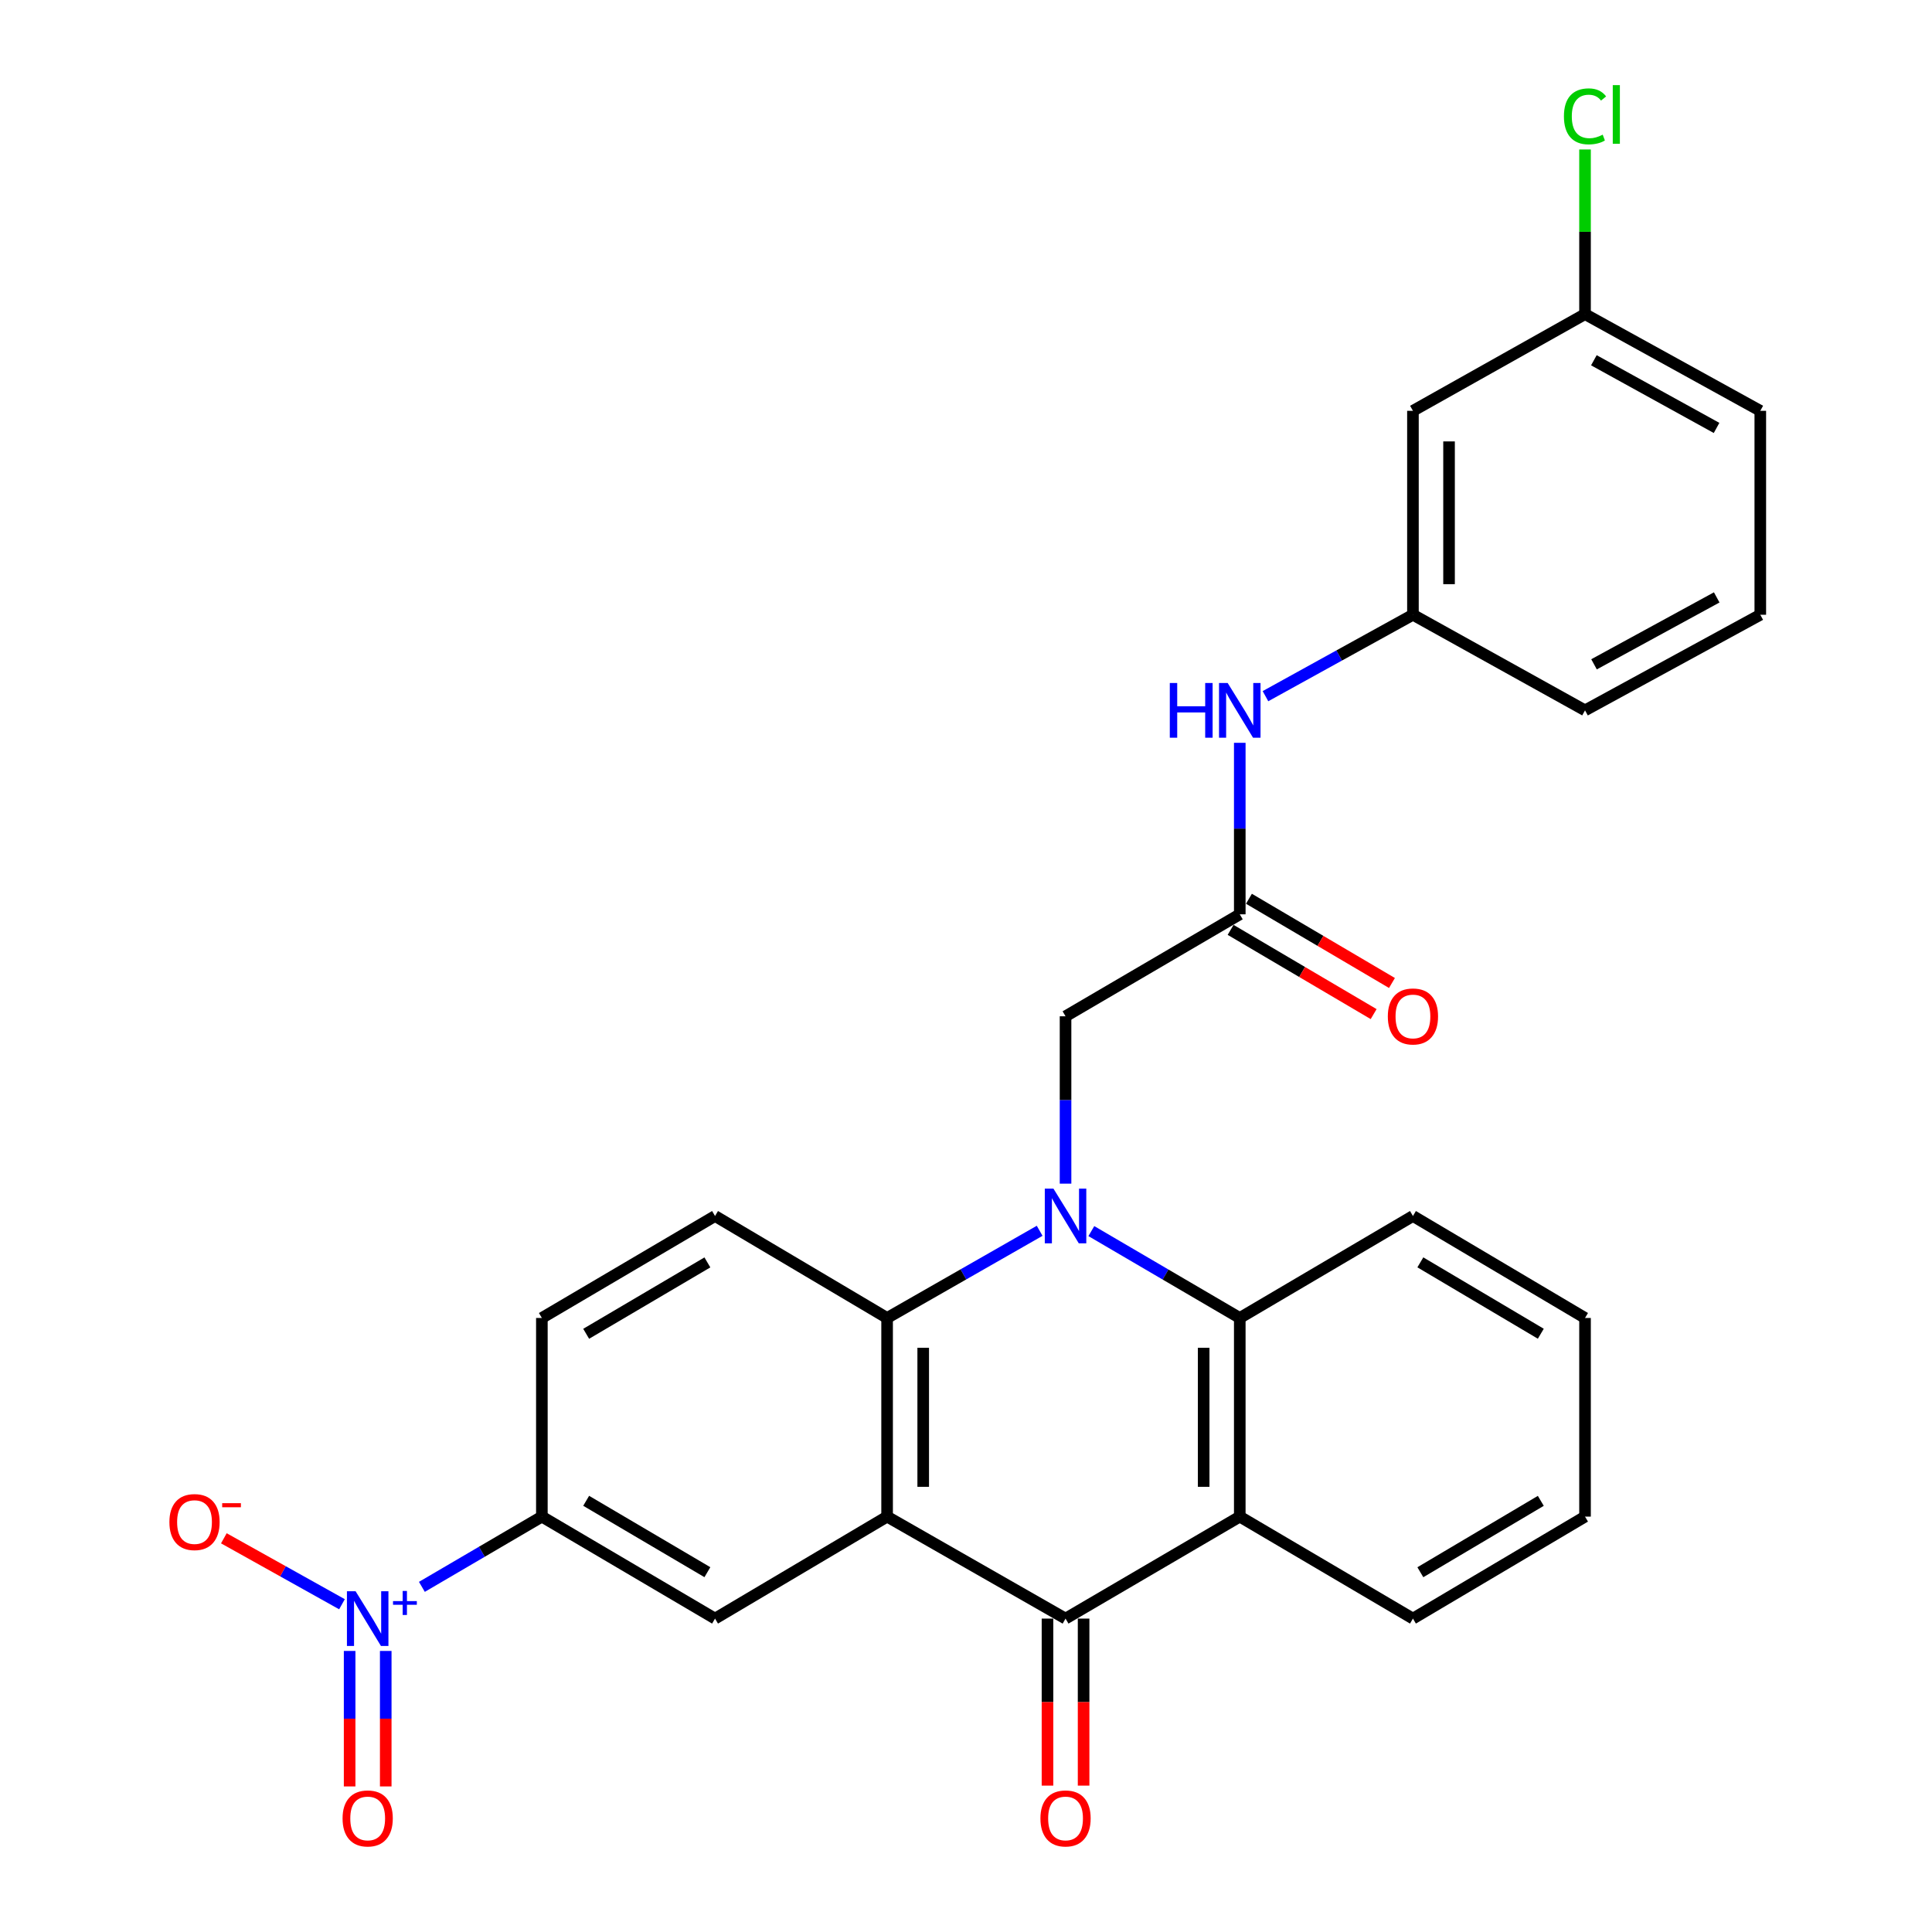 <?xml version='1.0' encoding='iso-8859-1'?>
<svg version='1.1' baseProfile='full'
              xmlns='http://www.w3.org/2000/svg'
                      xmlns:rdkit='http://www.rdkit.org/xml'
                      xmlns:xlink='http://www.w3.org/1999/xlink'
                  xml:space='preserve'
width='1000px' height='1000px' viewBox='0 0 1000 1000'>
<!-- END OF HEADER -->
<rect style='opacity:1.0;fill:#FFFFFF;stroke:none' width='1000' height='1000' x='0' y='0'> </rect>
<path class='bond-1' d='M 538.124,637.057 L 498.644,659.62' style='fill:none;fill-rule:evenodd;stroke:#0000FF;stroke-width:6px;stroke-linecap:butt;stroke-linejoin:miter;stroke-opacity:1' />
<path class='bond-1' d='M 498.644,659.62 L 459.163,682.183' style='fill:none;fill-rule:evenodd;stroke:#000000;stroke-width:6px;stroke-linecap:butt;stroke-linejoin:miter;stroke-opacity:1' />
<path class='bond-4' d='M 564.876,637.214 L 603.291,659.698' style='fill:none;fill-rule:evenodd;stroke:#0000FF;stroke-width:6px;stroke-linecap:butt;stroke-linejoin:miter;stroke-opacity:1' />
<path class='bond-4' d='M 603.291,659.698 L 641.705,682.183' style='fill:none;fill-rule:evenodd;stroke:#000000;stroke-width:6px;stroke-linecap:butt;stroke-linejoin:miter;stroke-opacity:1' />
<path class='bond-8' d='M 551.524,612.655 L 551.524,569.344' style='fill:none;fill-rule:evenodd;stroke:#0000FF;stroke-width:6px;stroke-linecap:butt;stroke-linejoin:miter;stroke-opacity:1' />
<path class='bond-8' d='M 551.524,569.344 L 551.524,526.032' style='fill:none;fill-rule:evenodd;stroke:#000000;stroke-width:6px;stroke-linecap:butt;stroke-linejoin:miter;stroke-opacity:1' />
<path class='bond-0' d='M 459.163,784.999 L 459.163,682.183' style='fill:none;fill-rule:evenodd;stroke:#000000;stroke-width:6px;stroke-linecap:butt;stroke-linejoin:miter;stroke-opacity:1' />
<path class='bond-0' d='M 477.851,769.577 L 477.851,697.605' style='fill:none;fill-rule:evenodd;stroke:#000000;stroke-width:6px;stroke-linecap:butt;stroke-linejoin:miter;stroke-opacity:1' />
<path class='bond-6' d='M 459.163,784.999 L 370.103,837.783' style='fill:none;fill-rule:evenodd;stroke:#000000;stroke-width:6px;stroke-linecap:butt;stroke-linejoin:miter;stroke-opacity:1' />
<path class='bond-28' d='M 459.163,784.999 L 551.524,837.783' style='fill:none;fill-rule:evenodd;stroke:#000000;stroke-width:6px;stroke-linecap:butt;stroke-linejoin:miter;stroke-opacity:1' />
<path class='bond-10' d='M 459.163,682.183 L 370.103,629.399' style='fill:none;fill-rule:evenodd;stroke:#000000;stroke-width:6px;stroke-linecap:butt;stroke-linejoin:miter;stroke-opacity:1' />
<path class='bond-2' d='M 551.524,837.783 L 641.705,784.999' style='fill:none;fill-rule:evenodd;stroke:#000000;stroke-width:6px;stroke-linecap:butt;stroke-linejoin:miter;stroke-opacity:1' />
<path class='bond-14' d='M 542.18,837.783 L 542.18,881.009' style='fill:none;fill-rule:evenodd;stroke:#000000;stroke-width:6px;stroke-linecap:butt;stroke-linejoin:miter;stroke-opacity:1' />
<path class='bond-14' d='M 542.18,881.009 L 542.18,924.235' style='fill:none;fill-rule:evenodd;stroke:#FF0000;stroke-width:6px;stroke-linecap:butt;stroke-linejoin:miter;stroke-opacity:1' />
<path class='bond-14' d='M 560.868,837.783 L 560.868,881.009' style='fill:none;fill-rule:evenodd;stroke:#000000;stroke-width:6px;stroke-linecap:butt;stroke-linejoin:miter;stroke-opacity:1' />
<path class='bond-14' d='M 560.868,881.009 L 560.868,924.235' style='fill:none;fill-rule:evenodd;stroke:#FF0000;stroke-width:6px;stroke-linecap:butt;stroke-linejoin:miter;stroke-opacity:1' />
<path class='bond-3' d='M 641.705,784.999 L 641.705,682.183' style='fill:none;fill-rule:evenodd;stroke:#000000;stroke-width:6px;stroke-linecap:butt;stroke-linejoin:miter;stroke-opacity:1' />
<path class='bond-3' d='M 623.017,769.577 L 623.017,697.605' style='fill:none;fill-rule:evenodd;stroke:#000000;stroke-width:6px;stroke-linecap:butt;stroke-linejoin:miter;stroke-opacity:1' />
<path class='bond-20' d='M 641.705,784.999 L 731.336,837.783' style='fill:none;fill-rule:evenodd;stroke:#000000;stroke-width:6px;stroke-linecap:butt;stroke-linejoin:miter;stroke-opacity:1' />
<path class='bond-22' d='M 641.705,682.183 L 731.336,629.399' style='fill:none;fill-rule:evenodd;stroke:#000000;stroke-width:6px;stroke-linecap:butt;stroke-linejoin:miter;stroke-opacity:1' />
<path class='bond-5' d='M 218.369,821.357 L 249.421,803.178' style='fill:none;fill-rule:evenodd;stroke:#0000FF;stroke-width:6px;stroke-linecap:butt;stroke-linejoin:miter;stroke-opacity:1' />
<path class='bond-5' d='M 249.421,803.178 L 280.472,784.999' style='fill:none;fill-rule:evenodd;stroke:#000000;stroke-width:6px;stroke-linecap:butt;stroke-linejoin:miter;stroke-opacity:1' />
<path class='bond-11' d='M 177.006,830.354 L 146.436,813.286' style='fill:none;fill-rule:evenodd;stroke:#0000FF;stroke-width:6px;stroke-linecap:butt;stroke-linejoin:miter;stroke-opacity:1' />
<path class='bond-11' d='M 146.436,813.286 L 115.867,796.218' style='fill:none;fill-rule:evenodd;stroke:#FF0000;stroke-width:6px;stroke-linecap:butt;stroke-linejoin:miter;stroke-opacity:1' />
<path class='bond-13' d='M 180.968,854.527 L 180.968,889.59' style='fill:none;fill-rule:evenodd;stroke:#0000FF;stroke-width:6px;stroke-linecap:butt;stroke-linejoin:miter;stroke-opacity:1' />
<path class='bond-13' d='M 180.968,889.59 L 180.968,924.654' style='fill:none;fill-rule:evenodd;stroke:#FF0000;stroke-width:6px;stroke-linecap:butt;stroke-linejoin:miter;stroke-opacity:1' />
<path class='bond-13' d='M 199.656,854.527 L 199.656,889.59' style='fill:none;fill-rule:evenodd;stroke:#0000FF;stroke-width:6px;stroke-linecap:butt;stroke-linejoin:miter;stroke-opacity:1' />
<path class='bond-13' d='M 199.656,889.59 L 199.656,924.654' style='fill:none;fill-rule:evenodd;stroke:#FF0000;stroke-width:6px;stroke-linecap:butt;stroke-linejoin:miter;stroke-opacity:1' />
<path class='bond-30' d='M 370.103,837.783 L 280.472,784.999' style='fill:none;fill-rule:evenodd;stroke:#000000;stroke-width:6px;stroke-linecap:butt;stroke-linejoin:miter;stroke-opacity:1' />
<path class='bond-30' d='M 366.142,813.762 L 303.4,776.813' style='fill:none;fill-rule:evenodd;stroke:#000000;stroke-width:6px;stroke-linecap:butt;stroke-linejoin:miter;stroke-opacity:1' />
<path class='bond-7' d='M 280.472,784.999 L 280.472,682.183' style='fill:none;fill-rule:evenodd;stroke:#000000;stroke-width:6px;stroke-linecap:butt;stroke-linejoin:miter;stroke-opacity:1' />
<path class='bond-9' d='M 551.524,526.032 L 641.705,473.249' style='fill:none;fill-rule:evenodd;stroke:#000000;stroke-width:6px;stroke-linecap:butt;stroke-linejoin:miter;stroke-opacity:1' />
<path class='bond-12' d='M 641.705,473.249 L 641.705,428.864' style='fill:none;fill-rule:evenodd;stroke:#000000;stroke-width:6px;stroke-linecap:butt;stroke-linejoin:miter;stroke-opacity:1' />
<path class='bond-12' d='M 641.705,428.864 L 641.705,384.48' style='fill:none;fill-rule:evenodd;stroke:#0000FF;stroke-width:6px;stroke-linecap:butt;stroke-linejoin:miter;stroke-opacity:1' />
<path class='bond-17' d='M 636.963,481.3 L 673.978,503.099' style='fill:none;fill-rule:evenodd;stroke:#000000;stroke-width:6px;stroke-linecap:butt;stroke-linejoin:miter;stroke-opacity:1' />
<path class='bond-17' d='M 673.978,503.099 L 710.994,524.897' style='fill:none;fill-rule:evenodd;stroke:#FF0000;stroke-width:6px;stroke-linecap:butt;stroke-linejoin:miter;stroke-opacity:1' />
<path class='bond-17' d='M 646.447,465.197 L 683.462,486.995' style='fill:none;fill-rule:evenodd;stroke:#000000;stroke-width:6px;stroke-linecap:butt;stroke-linejoin:miter;stroke-opacity:1' />
<path class='bond-17' d='M 683.462,486.995 L 720.477,508.794' style='fill:none;fill-rule:evenodd;stroke:#FF0000;stroke-width:6px;stroke-linecap:butt;stroke-linejoin:miter;stroke-opacity:1' />
<path class='bond-15' d='M 370.103,629.399 L 280.472,682.183' style='fill:none;fill-rule:evenodd;stroke:#000000;stroke-width:6px;stroke-linecap:butt;stroke-linejoin:miter;stroke-opacity:1' />
<path class='bond-15' d='M 366.142,653.42 L 303.4,690.368' style='fill:none;fill-rule:evenodd;stroke:#000000;stroke-width:6px;stroke-linecap:butt;stroke-linejoin:miter;stroke-opacity:1' />
<path class='bond-16' d='M 655.004,360.339 L 693.17,339.269' style='fill:none;fill-rule:evenodd;stroke:#0000FF;stroke-width:6px;stroke-linecap:butt;stroke-linejoin:miter;stroke-opacity:1' />
<path class='bond-16' d='M 693.17,339.269 L 731.336,318.199' style='fill:none;fill-rule:evenodd;stroke:#000000;stroke-width:6px;stroke-linecap:butt;stroke-linejoin:miter;stroke-opacity:1' />
<path class='bond-18' d='M 731.336,318.199 L 731.336,212.642' style='fill:none;fill-rule:evenodd;stroke:#000000;stroke-width:6px;stroke-linecap:butt;stroke-linejoin:miter;stroke-opacity:1' />
<path class='bond-18' d='M 750.024,302.365 L 750.024,228.475' style='fill:none;fill-rule:evenodd;stroke:#000000;stroke-width:6px;stroke-linecap:butt;stroke-linejoin:miter;stroke-opacity:1' />
<path class='bond-24' d='M 731.336,318.199 L 820.406,367.681' style='fill:none;fill-rule:evenodd;stroke:#000000;stroke-width:6px;stroke-linecap:butt;stroke-linejoin:miter;stroke-opacity:1' />
<path class='bond-19' d='M 731.336,212.642 L 820.406,162.599' style='fill:none;fill-rule:evenodd;stroke:#000000;stroke-width:6px;stroke-linecap:butt;stroke-linejoin:miter;stroke-opacity:1' />
<path class='bond-21' d='M 820.406,162.599 L 820.406,119.983' style='fill:none;fill-rule:evenodd;stroke:#000000;stroke-width:6px;stroke-linecap:butt;stroke-linejoin:miter;stroke-opacity:1' />
<path class='bond-21' d='M 820.406,119.983 L 820.406,77.366' style='fill:none;fill-rule:evenodd;stroke:#00CC00;stroke-width:6px;stroke-linecap:butt;stroke-linejoin:miter;stroke-opacity:1' />
<path class='bond-31' d='M 820.406,162.599 L 911.127,212.642' style='fill:none;fill-rule:evenodd;stroke:#000000;stroke-width:6px;stroke-linecap:butt;stroke-linejoin:miter;stroke-opacity:1' />
<path class='bond-31' d='M 824.987,186.469 L 888.492,221.499' style='fill:none;fill-rule:evenodd;stroke:#000000;stroke-width:6px;stroke-linecap:butt;stroke-linejoin:miter;stroke-opacity:1' />
<path class='bond-29' d='M 731.336,837.783 L 820.406,784.999' style='fill:none;fill-rule:evenodd;stroke:#000000;stroke-width:6px;stroke-linecap:butt;stroke-linejoin:miter;stroke-opacity:1' />
<path class='bond-29' d='M 735.169,813.788 L 797.518,776.839' style='fill:none;fill-rule:evenodd;stroke:#000000;stroke-width:6px;stroke-linecap:butt;stroke-linejoin:miter;stroke-opacity:1' />
<path class='bond-27' d='M 731.336,629.399 L 820.406,682.183' style='fill:none;fill-rule:evenodd;stroke:#000000;stroke-width:6px;stroke-linecap:butt;stroke-linejoin:miter;stroke-opacity:1' />
<path class='bond-27' d='M 735.169,653.394 L 797.518,690.342' style='fill:none;fill-rule:evenodd;stroke:#000000;stroke-width:6px;stroke-linecap:butt;stroke-linejoin:miter;stroke-opacity:1' />
<path class='bond-23' d='M 911.127,318.199 L 820.406,367.681' style='fill:none;fill-rule:evenodd;stroke:#000000;stroke-width:6px;stroke-linecap:butt;stroke-linejoin:miter;stroke-opacity:1' />
<path class='bond-23' d='M 888.57,309.215 L 825.065,343.852' style='fill:none;fill-rule:evenodd;stroke:#000000;stroke-width:6px;stroke-linecap:butt;stroke-linejoin:miter;stroke-opacity:1' />
<path class='bond-25' d='M 911.127,318.199 L 911.127,212.642' style='fill:none;fill-rule:evenodd;stroke:#000000;stroke-width:6px;stroke-linecap:butt;stroke-linejoin:miter;stroke-opacity:1' />
<path class='bond-26' d='M 820.406,784.999 L 820.406,682.183' style='fill:none;fill-rule:evenodd;stroke:#000000;stroke-width:6px;stroke-linecap:butt;stroke-linejoin:miter;stroke-opacity:1' />
<path  class='atom-0' d='M 545.264 615.239
L 554.544 630.239
Q 555.464 631.719, 556.944 634.399
Q 558.424 637.079, 558.504 637.239
L 558.504 615.239
L 562.264 615.239
L 562.264 643.559
L 558.384 643.559
L 548.424 627.159
Q 547.264 625.239, 546.024 623.039
Q 544.824 620.839, 544.464 620.159
L 544.464 643.559
L 540.784 643.559
L 540.784 615.239
L 545.264 615.239
' fill='#0000FF'/>
<path  class='atom-6' d='M 184.052 823.623
L 193.332 838.623
Q 194.252 840.103, 195.732 842.783
Q 197.212 845.463, 197.292 845.623
L 197.292 823.623
L 201.052 823.623
L 201.052 851.943
L 197.172 851.943
L 187.212 835.543
Q 186.052 833.623, 184.812 831.423
Q 183.612 829.223, 183.252 828.543
L 183.252 851.943
L 179.572 851.943
L 179.572 823.623
L 184.052 823.623
' fill='#0000FF'/>
<path  class='atom-6' d='M 203.428 828.728
L 208.418 828.728
L 208.418 823.474
L 210.635 823.474
L 210.635 828.728
L 215.757 828.728
L 215.757 830.628
L 210.635 830.628
L 210.635 835.908
L 208.418 835.908
L 208.418 830.628
L 203.428 830.628
L 203.428 828.728
' fill='#0000FF'/>
<path  class='atom-12' d='M 87.681 787.82
Q 87.681 781.02, 91.041 777.22
Q 94.401 773.42, 100.681 773.42
Q 106.961 773.42, 110.321 777.22
Q 113.681 781.02, 113.681 787.82
Q 113.681 794.7, 110.281 798.62
Q 106.881 802.5, 100.681 802.5
Q 94.441 802.5, 91.041 798.62
Q 87.681 794.74, 87.681 787.82
M 100.681 799.3
Q 105.001 799.3, 107.321 796.42
Q 109.681 793.5, 109.681 787.82
Q 109.681 782.26, 107.321 779.46
Q 105.001 776.62, 100.681 776.62
Q 96.361 776.62, 94.001 779.42
Q 91.681 782.22, 91.681 787.82
Q 91.681 793.54, 94.001 796.42
Q 96.361 799.3, 100.681 799.3
' fill='#FF0000'/>
<path  class='atom-12' d='M 115.001 778.042
L 124.69 778.042
L 124.69 780.154
L 115.001 780.154
L 115.001 778.042
' fill='#FF0000'/>
<path  class='atom-13' d='M 605.485 353.521
L 609.325 353.521
L 609.325 365.561
L 623.805 365.561
L 623.805 353.521
L 627.645 353.521
L 627.645 381.841
L 623.805 381.841
L 623.805 368.761
L 609.325 368.761
L 609.325 381.841
L 605.485 381.841
L 605.485 353.521
' fill='#0000FF'/>
<path  class='atom-13' d='M 635.445 353.521
L 644.725 368.521
Q 645.645 370.001, 647.125 372.681
Q 648.605 375.361, 648.685 375.521
L 648.685 353.521
L 652.445 353.521
L 652.445 381.841
L 648.565 381.841
L 638.605 365.441
Q 637.445 363.521, 636.205 361.321
Q 635.005 359.121, 634.645 358.441
L 634.645 381.841
L 630.965 381.841
L 630.965 353.521
L 635.445 353.521
' fill='#0000FF'/>
<path  class='atom-14' d='M 177.312 941.219
Q 177.312 934.419, 180.672 930.619
Q 184.032 926.819, 190.312 926.819
Q 196.592 926.819, 199.952 930.619
Q 203.312 934.419, 203.312 941.219
Q 203.312 948.099, 199.912 952.019
Q 196.512 955.899, 190.312 955.899
Q 184.072 955.899, 180.672 952.019
Q 177.312 948.139, 177.312 941.219
M 190.312 952.699
Q 194.632 952.699, 196.952 949.819
Q 199.312 946.899, 199.312 941.219
Q 199.312 935.659, 196.952 932.859
Q 194.632 930.019, 190.312 930.019
Q 185.992 930.019, 183.632 932.819
Q 181.312 935.619, 181.312 941.219
Q 181.312 946.939, 183.632 949.819
Q 185.992 952.699, 190.312 952.699
' fill='#FF0000'/>
<path  class='atom-15' d='M 538.524 941.219
Q 538.524 934.419, 541.884 930.619
Q 545.244 926.819, 551.524 926.819
Q 557.804 926.819, 561.164 930.619
Q 564.524 934.419, 564.524 941.219
Q 564.524 948.099, 561.124 952.019
Q 557.724 955.899, 551.524 955.899
Q 545.284 955.899, 541.884 952.019
Q 538.524 948.139, 538.524 941.219
M 551.524 952.699
Q 555.844 952.699, 558.164 949.819
Q 560.524 946.899, 560.524 941.219
Q 560.524 935.659, 558.164 932.859
Q 555.844 930.019, 551.524 930.019
Q 547.204 930.019, 544.844 932.819
Q 542.524 935.619, 542.524 941.219
Q 542.524 946.939, 544.844 949.819
Q 547.204 952.699, 551.524 952.699
' fill='#FF0000'/>
<path  class='atom-18' d='M 718.336 526.112
Q 718.336 519.312, 721.696 515.512
Q 725.056 511.712, 731.336 511.712
Q 737.616 511.712, 740.976 515.512
Q 744.336 519.312, 744.336 526.112
Q 744.336 532.992, 740.936 536.912
Q 737.536 540.792, 731.336 540.792
Q 725.096 540.792, 721.696 536.912
Q 718.336 533.032, 718.336 526.112
M 731.336 537.592
Q 735.656 537.592, 737.976 534.712
Q 740.336 531.792, 740.336 526.112
Q 740.336 520.552, 737.976 517.752
Q 735.656 514.912, 731.336 514.912
Q 727.016 514.912, 724.656 517.712
Q 722.336 520.512, 722.336 526.112
Q 722.336 531.832, 724.656 534.712
Q 727.016 537.592, 731.336 537.592
' fill='#FF0000'/>
<path  class='atom-22' d='M 809.486 60.222
Q 809.486 53.182, 812.766 49.502
Q 816.086 45.782, 822.366 45.782
Q 828.206 45.782, 831.326 49.903
L 828.686 52.062
Q 826.406 49.062, 822.366 49.062
Q 818.086 49.062, 815.806 51.943
Q 813.566 54.782, 813.566 60.222
Q 813.566 65.823, 815.886 68.703
Q 818.246 71.582, 822.806 71.582
Q 825.926 71.582, 829.566 69.703
L 830.686 72.703
Q 829.206 73.662, 826.966 74.222
Q 824.726 74.782, 822.246 74.782
Q 816.086 74.782, 812.766 71.022
Q 809.486 67.263, 809.486 60.222
' fill='#00CC00'/>
<path  class='atom-22' d='M 834.766 44.062
L 838.446 44.062
L 838.446 74.422
L 834.766 74.422
L 834.766 44.062
' fill='#00CC00'/>
</svg>
